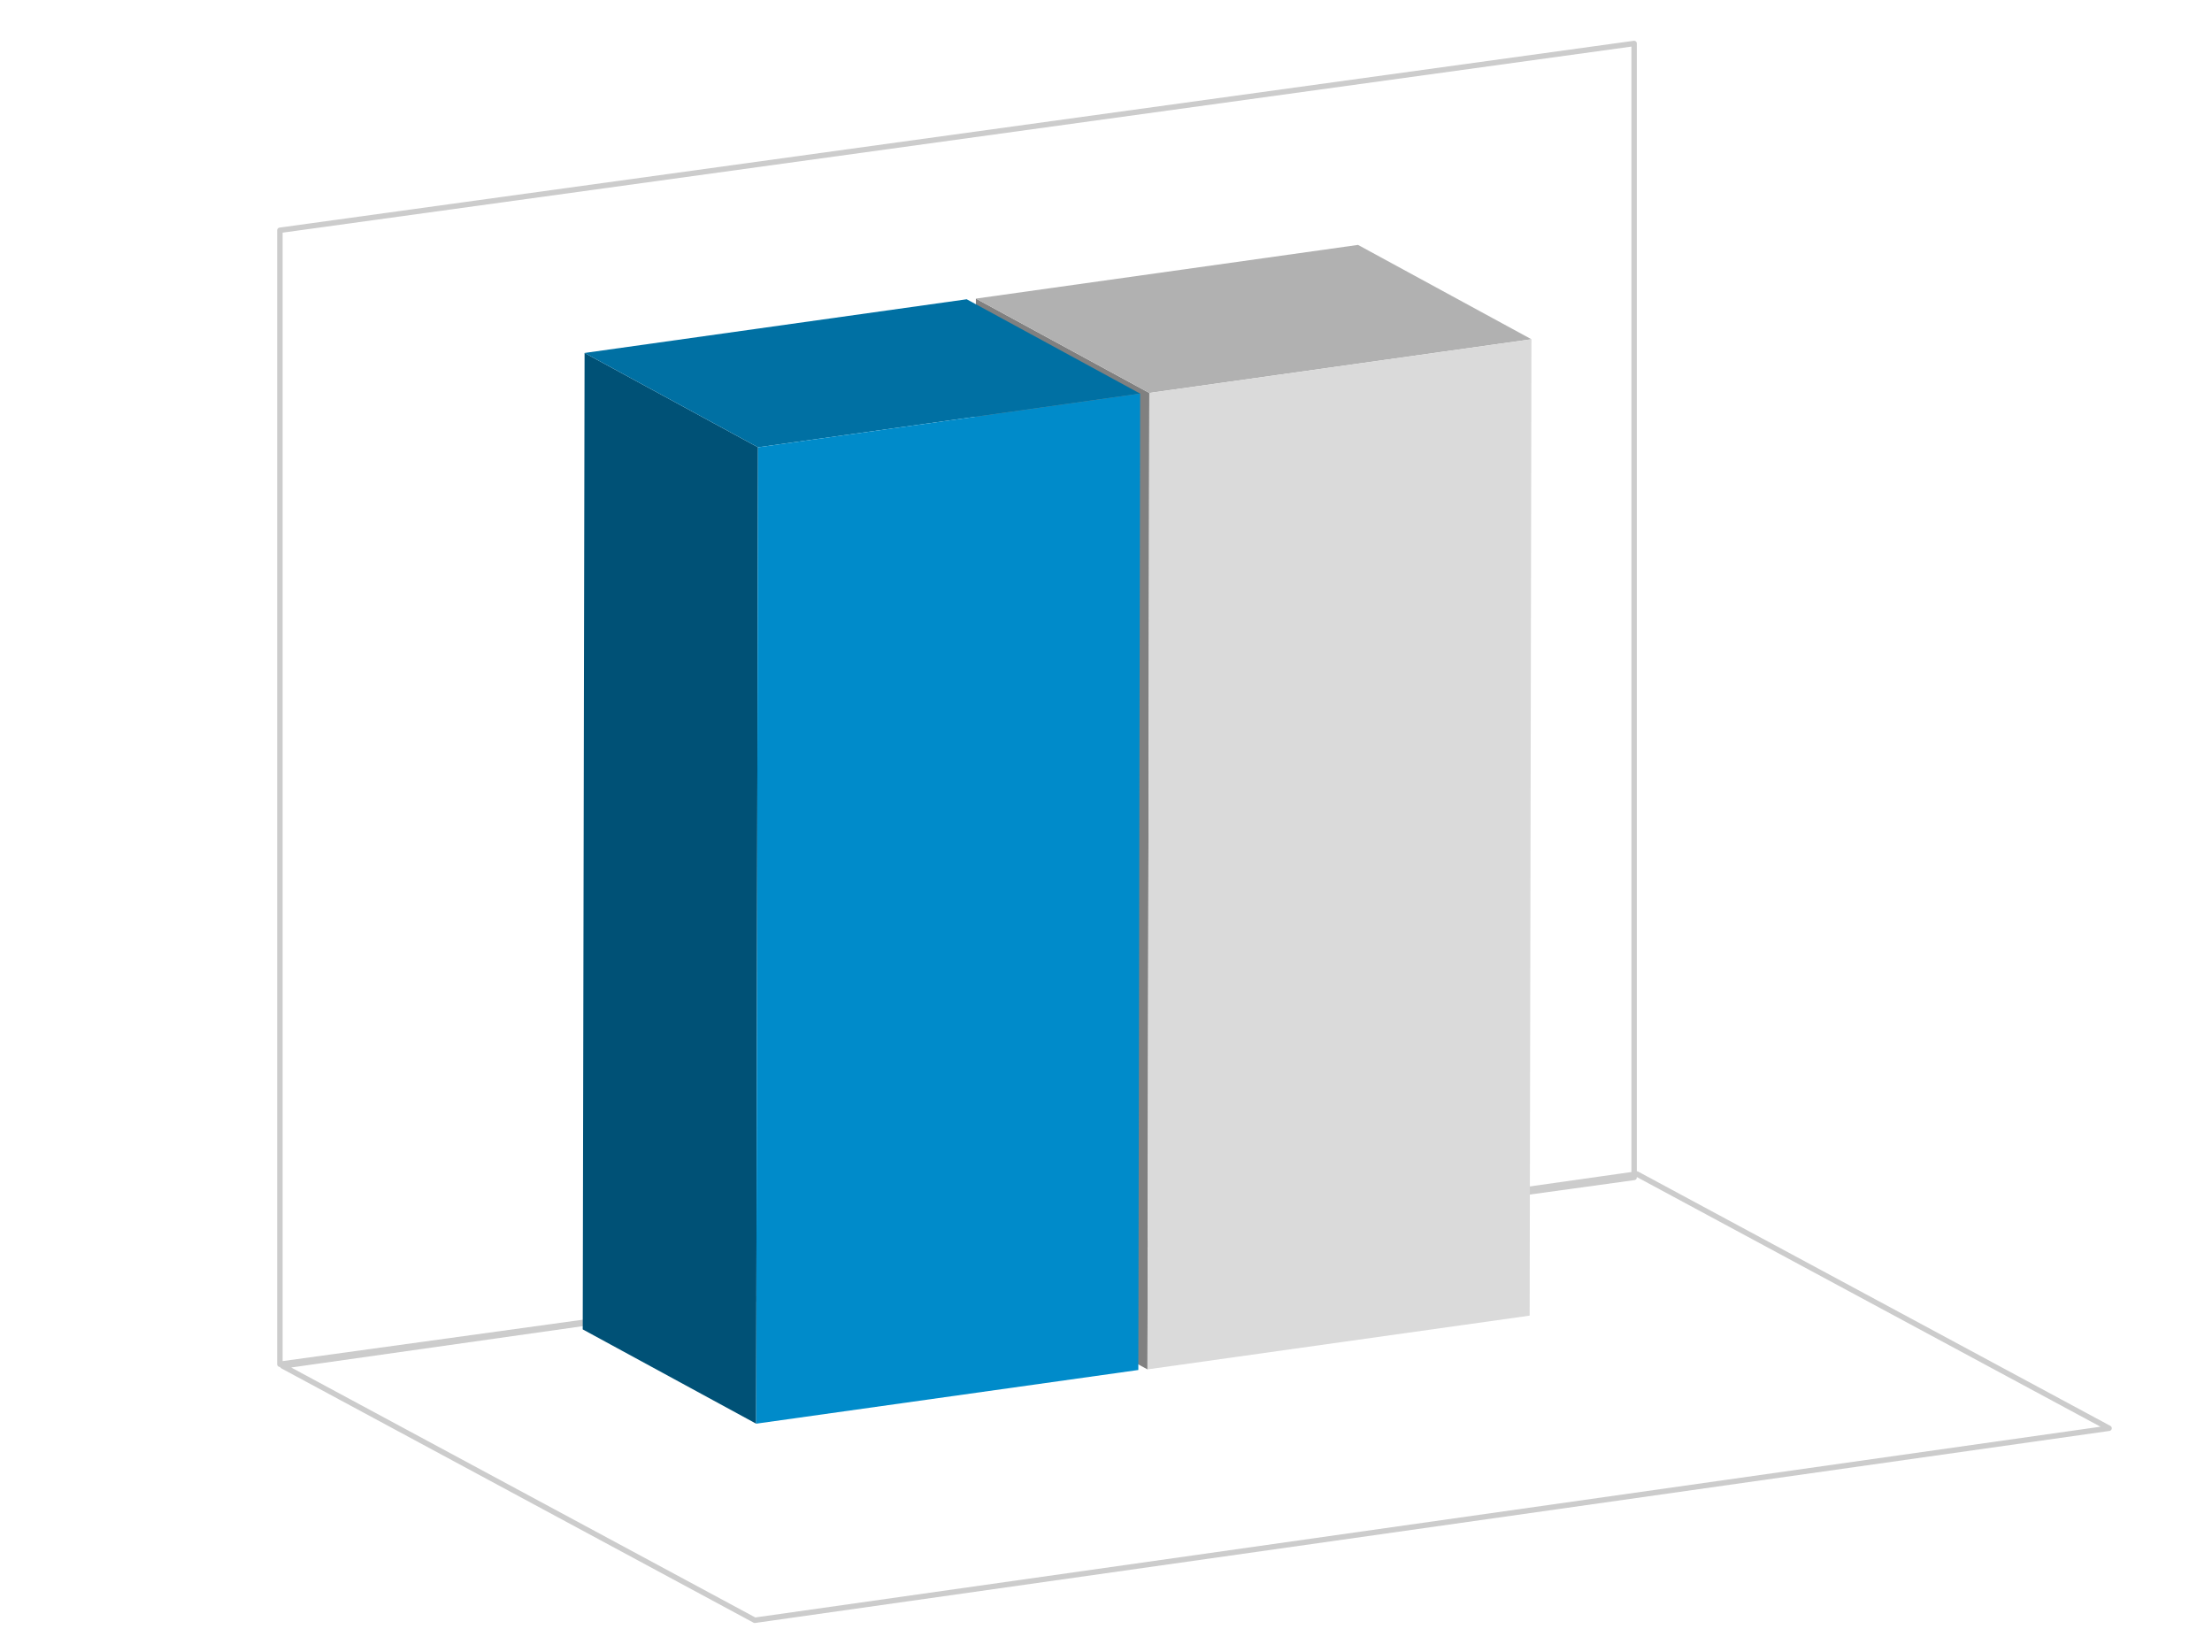 <svg id="Livello_1" data-name="Livello 1" xmlns="http://www.w3.org/2000/svg" viewBox="0 0 407 304"><defs><style>.cls-1{fill:none;stroke:#ccc;stroke-linecap:round;stroke-linejoin:round;}.cls-2{isolation:isolate;}.cls-3{fill:gray;}.cls-4{fill:#b1b1b1;}.cls-5{fill:#dadada;}.cls-6{fill:#005176;}.cls-7{fill:#0070a3;}.cls-8{fill:#008bca;}</style></defs><polygon class="cls-1" points="388.06 262.78 138.88 298.11 52 251.32 301.18 216 388.06 262.78"/><polygon class="cls-1" points="300.67 8 51.5 42.37 51.5 251 300.67 216.63 300.67 8"/><g class="cls-2"><polygon class="cls-3" points="211.13 251.95 179.22 234.59 179.56 54.94 211.47 72.3 211.13 251.95"/><polygon class="cls-4" points="211.47 72.3 179.56 54.94 249.87 45.06 281.78 62.42 211.47 72.3"/><polygon class="cls-5" points="281.78 62.42 281.45 242.06 211.13 251.95 211.47 72.3 281.78 62.42"/></g><g class="cls-2"><polygon class="cls-6" points="139.13 261.94 107.22 244.59 107.56 64.94 139.47 82.3 139.13 261.94"/><polygon class="cls-7" points="139.47 82.3 107.56 64.94 177.87 55.06 209.78 72.42 139.47 82.3"/><polygon class="cls-8" points="209.78 72.42 209.45 252.06 139.13 261.94 139.47 82.3 209.78 72.42"/></g></svg>